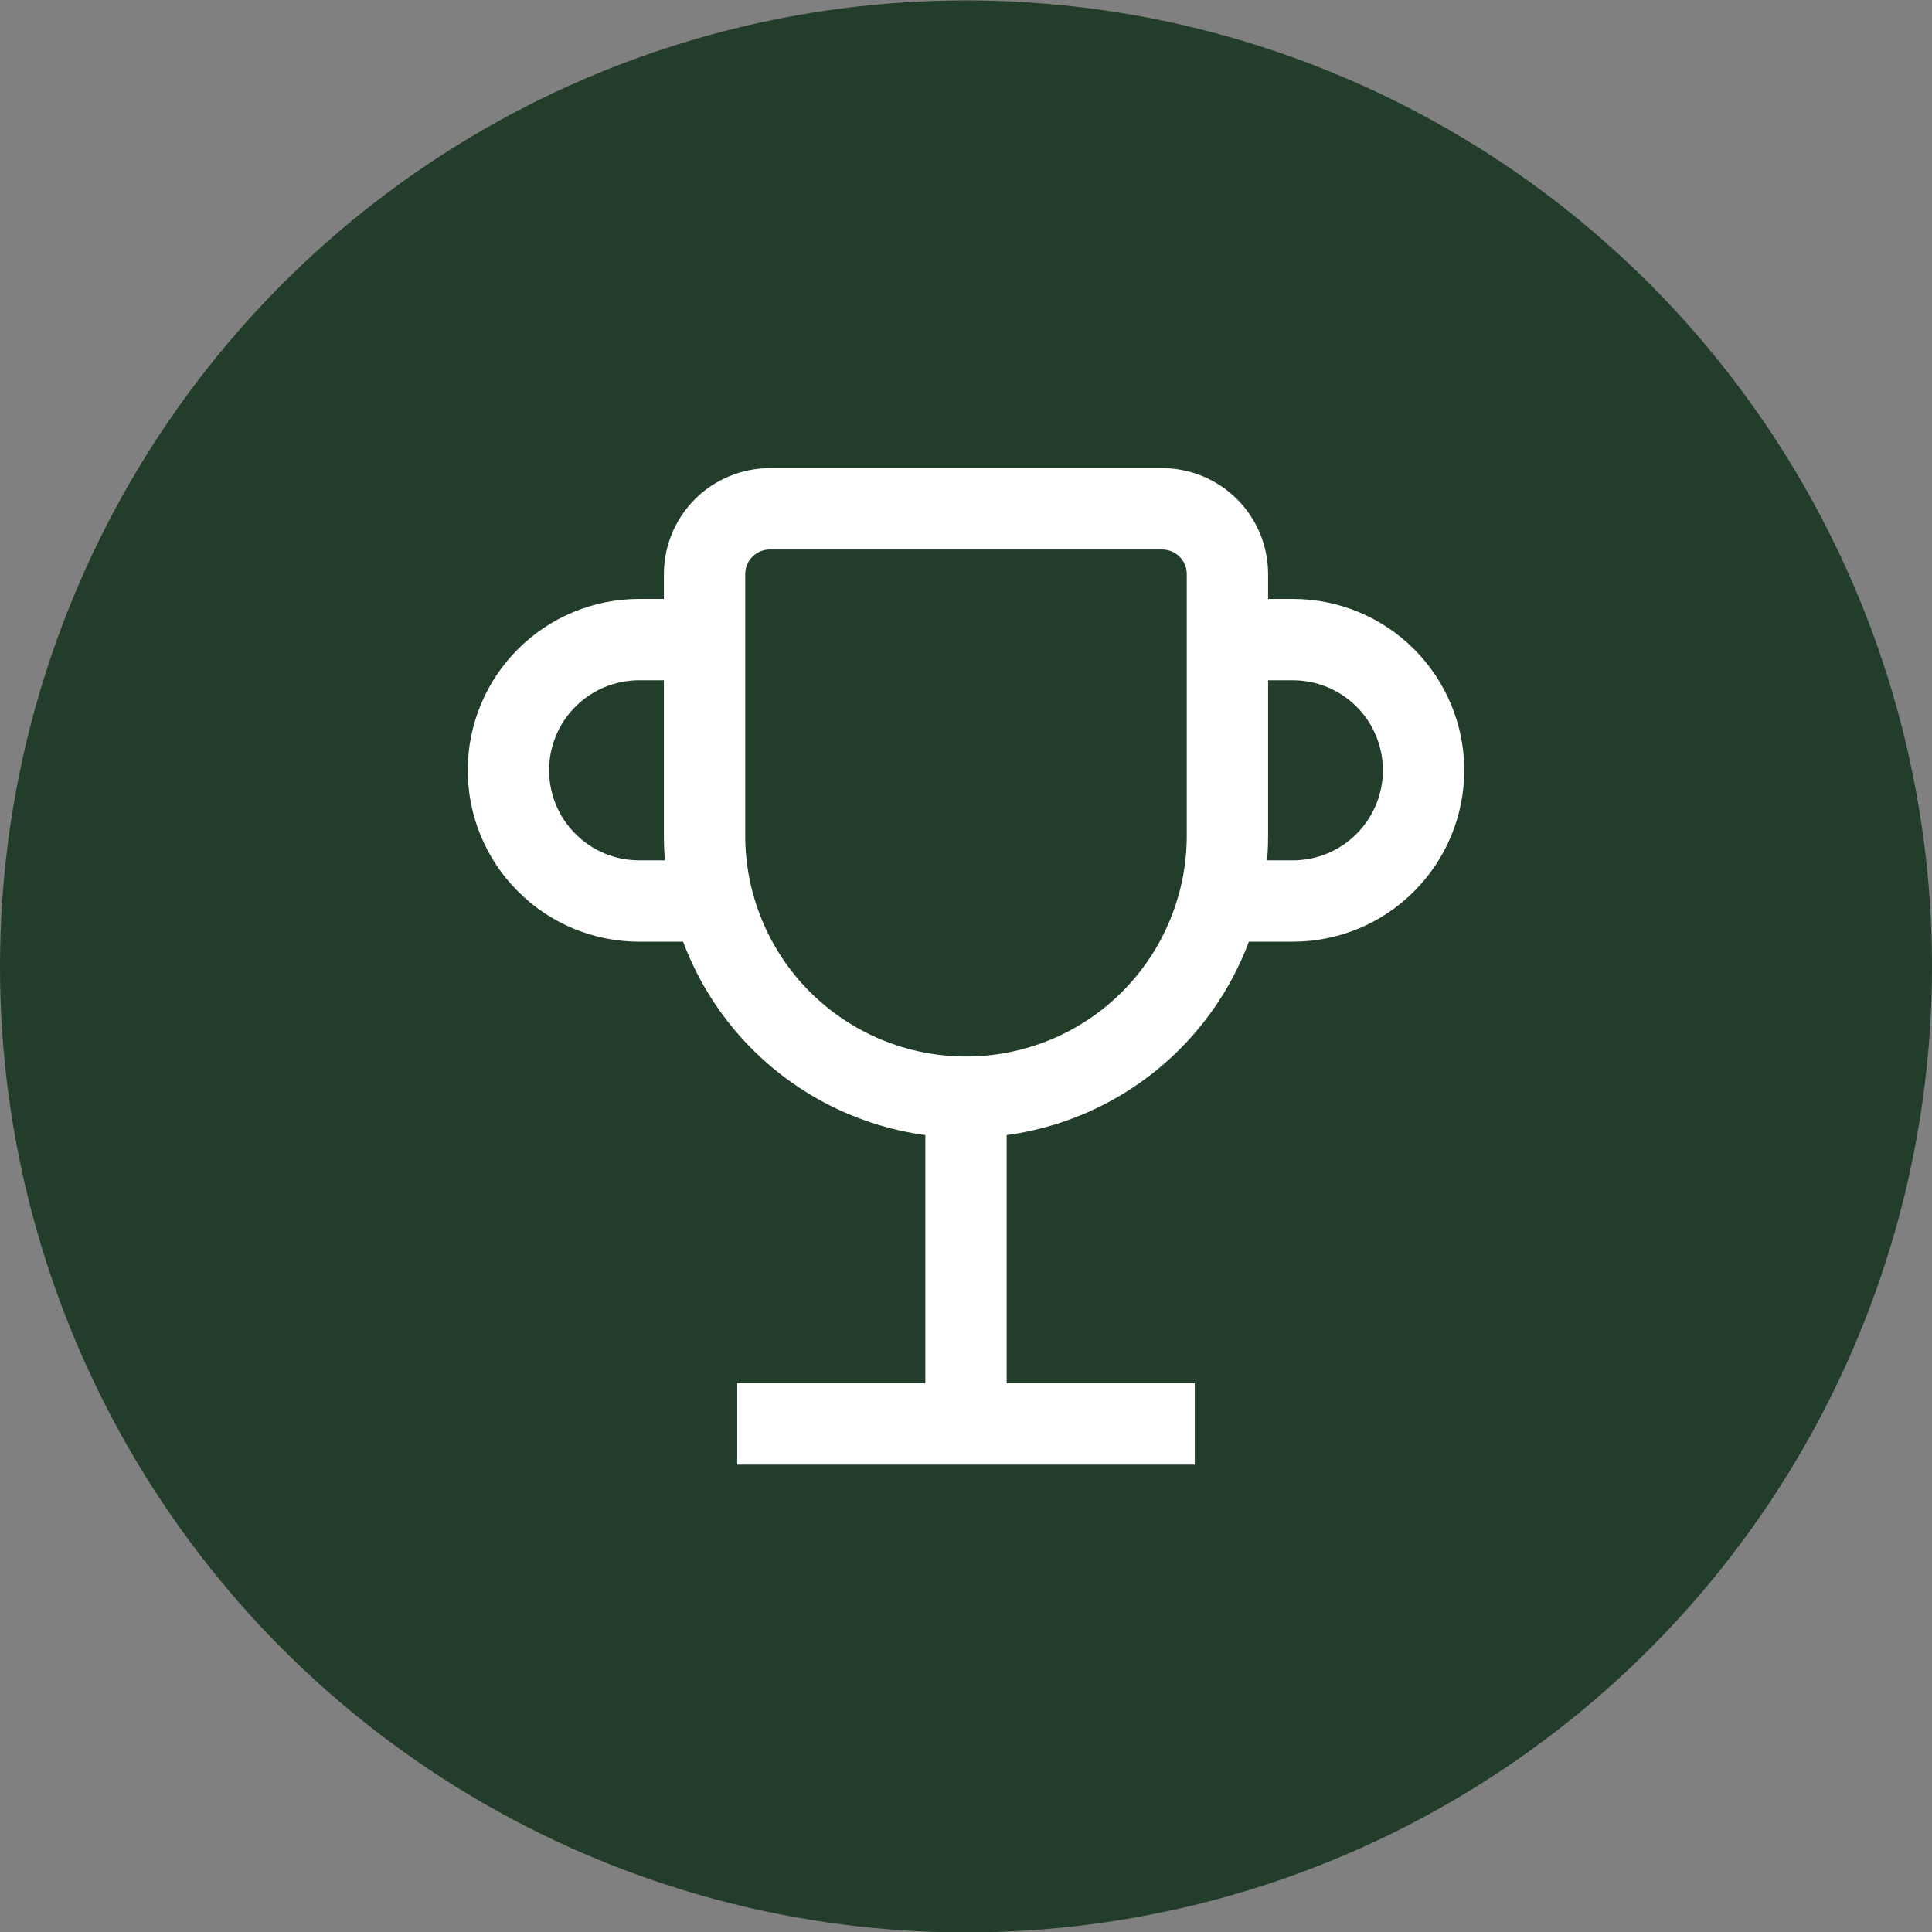 <?xml version="1.0" encoding="UTF-8"?>
<svg xmlns="http://www.w3.org/2000/svg" width="19" height="19" viewBox="0 0 19 19" fill="none">
  <rect x="0" y="0" width="19" height="19" fill="#808080" stroke="none"/>
  <g clip-path="url(#clip0_1594_10039)">
    <circle cx="9.5" cy="9.504" r="9.5" fill="#223D29"></circle>
    <path d="M7.25 14.004H11.75M9.5 14.004V10.79M9.5 10.79C10.182 10.79 10.836 10.519 11.318 10.037C11.8 9.554 12.071 8.9 12.071 8.218V5.647C12.071 5.476 12.004 5.313 11.883 5.192C11.763 5.072 11.599 5.004 11.429 5.004H7.571C7.401 5.004 7.237 5.072 7.117 5.192C6.996 5.313 6.929 5.476 6.929 5.647V8.218C6.929 8.9 7.199 9.554 7.682 10.037C8.164 10.519 8.818 10.79 9.5 10.79ZM6.929 6.29H6.286C5.945 6.29 5.618 6.425 5.377 6.666C5.135 6.907 5 7.234 5 7.575C5 7.916 5.135 8.243 5.377 8.484C5.618 8.726 5.945 8.861 6.286 8.861H6.929M12.071 6.29H12.714C13.055 6.29 13.382 6.425 13.623 6.666C13.864 6.907 14 7.234 14 7.575C14 7.916 13.864 8.243 13.623 8.484C13.382 8.726 13.055 8.861 12.714 8.861H12.071" stroke="white" stroke-width="0.8"></path>
  </g>
  <defs>
    <clipPath id="clip0_1594_10039">
      <rect width="19" height="19" fill="white" transform="translate(0 0.004)"></rect>
    </clipPath>
  </defs>
</svg>
